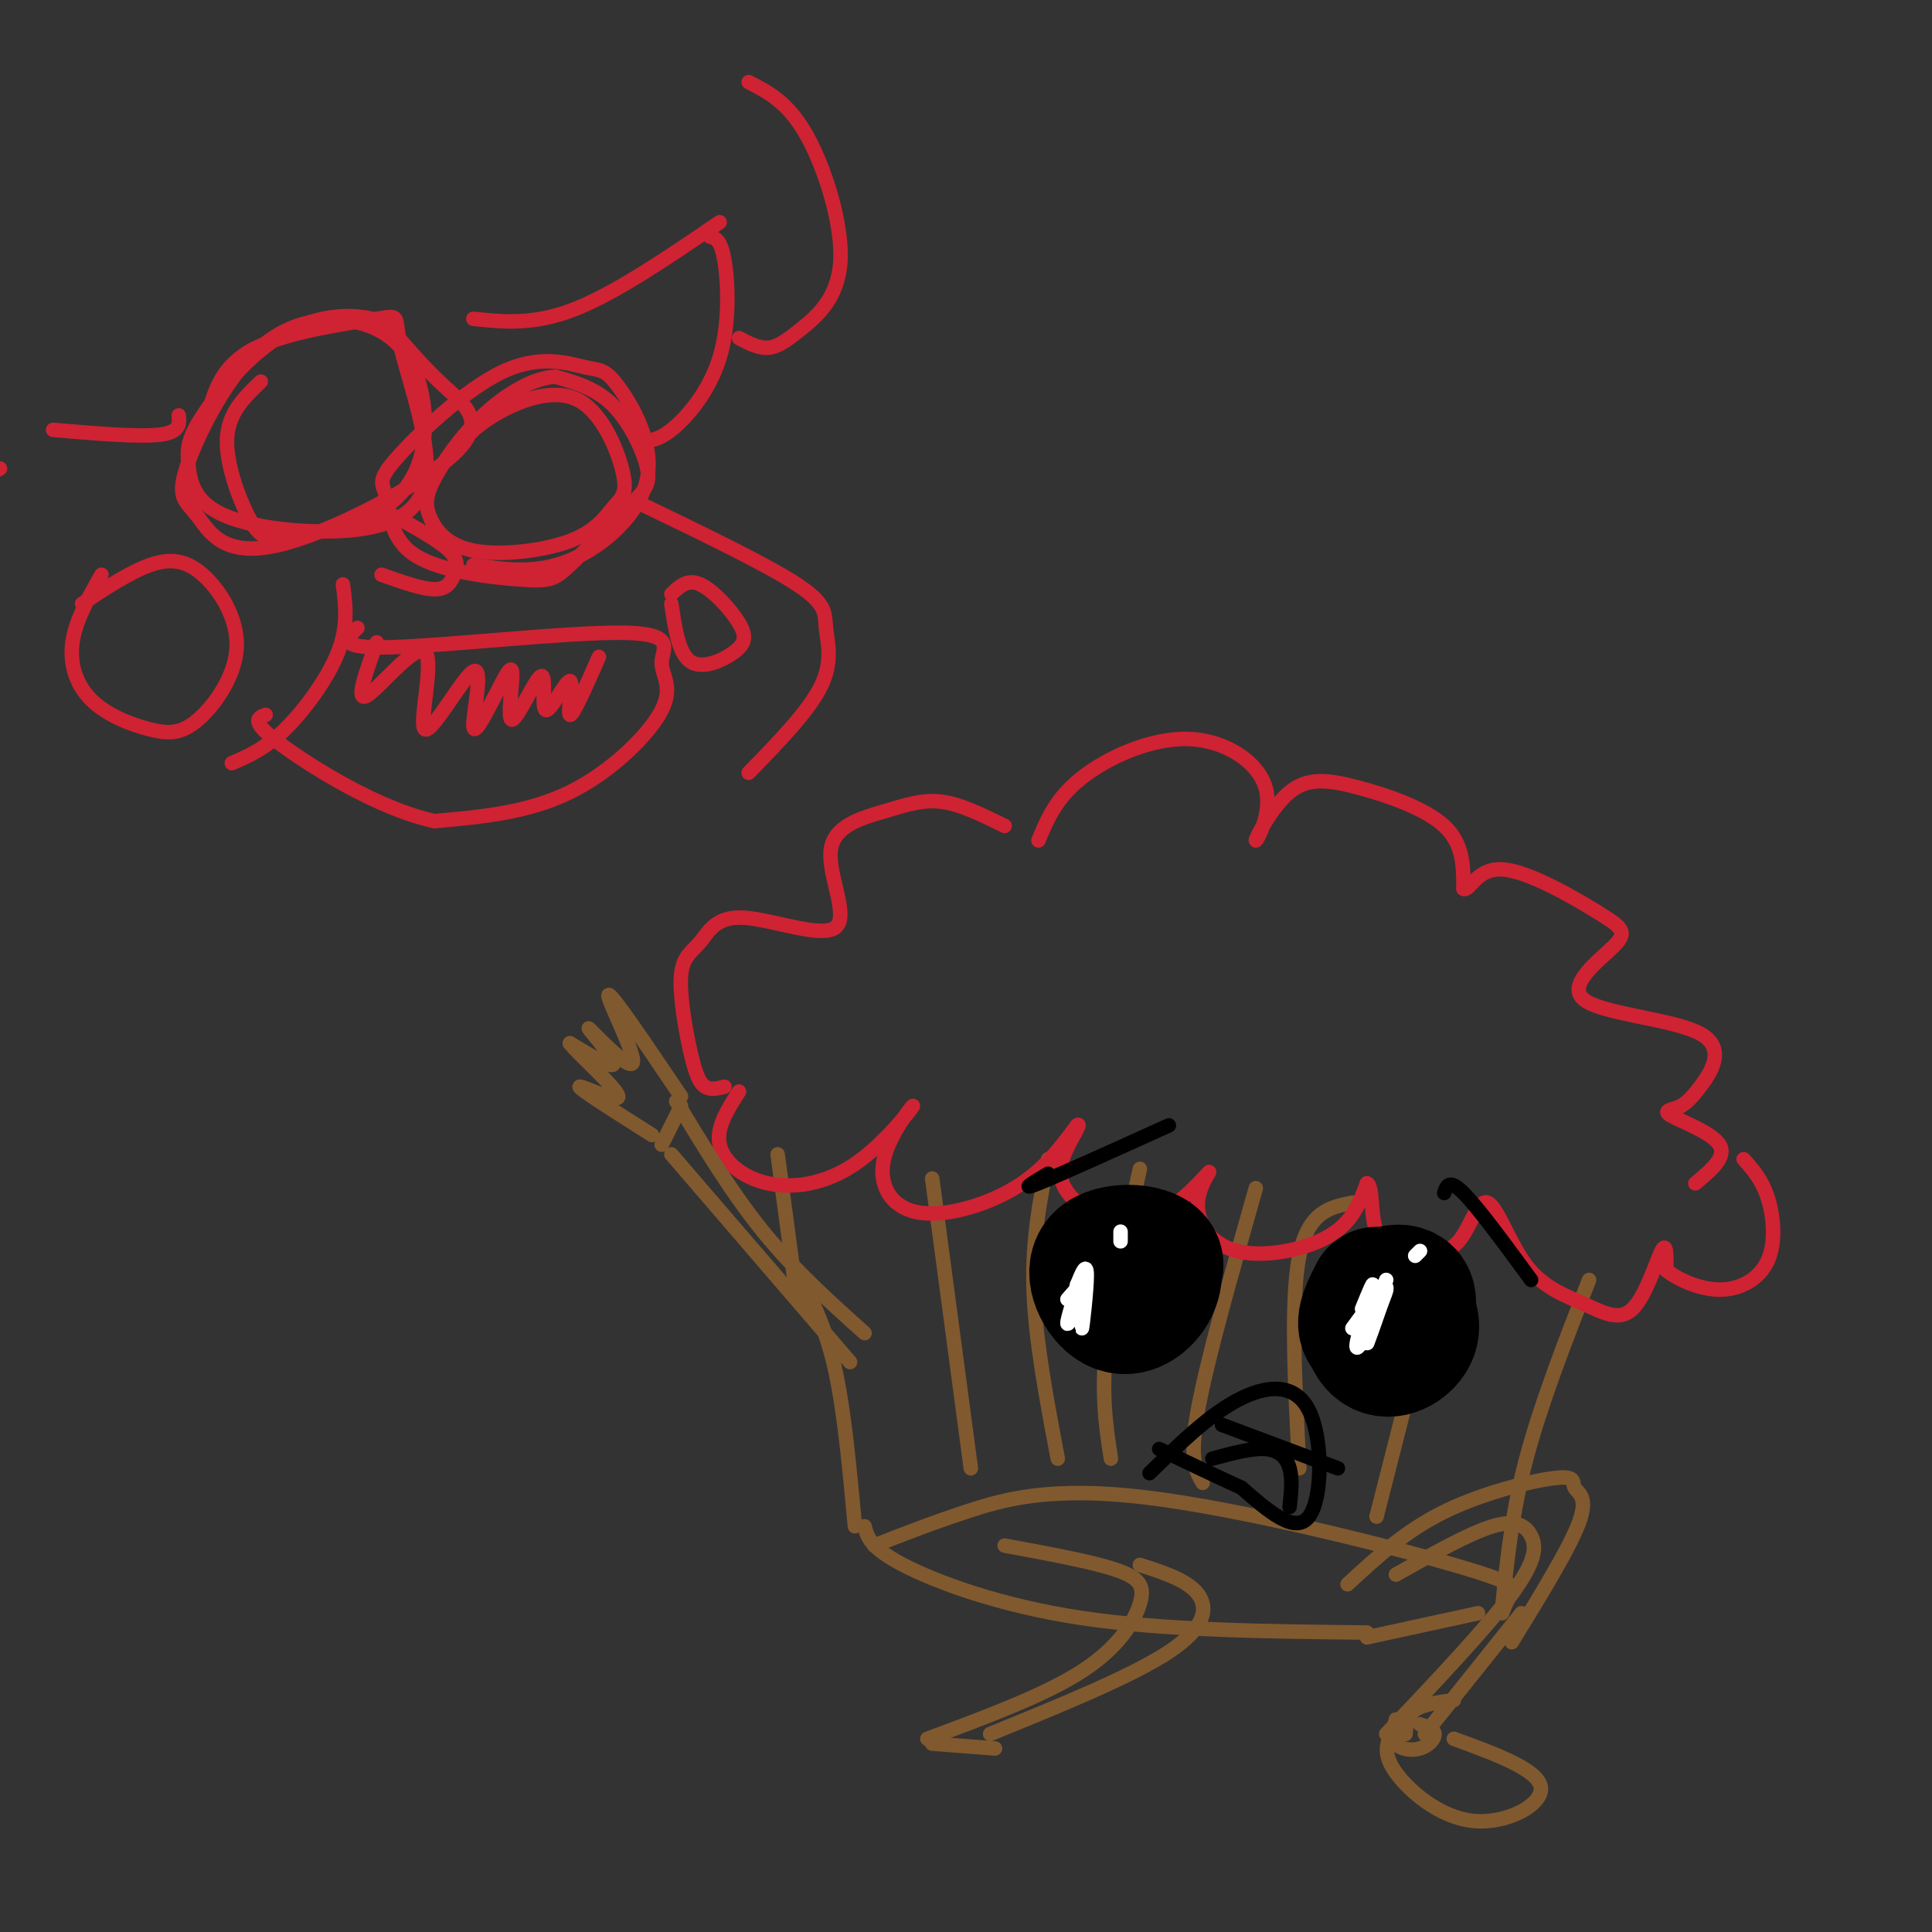 <svg viewBox='0 0 400 400' version='1.1' xmlns='http://www.w3.org/2000/svg' xmlns:xlink='http://www.w3.org/1999/xlink'><rect x="0" y="0" width="400" height="400" fill="#333333" stroke="none"/><g fill='none' stroke='#81592f' stroke-width='3' stroke-linecap='round' stroke-linejoin='round'><path d='M166,265c2.583,5.250 5.167,10.500 7,19c1.833,8.500 2.917,20.250 4,32'/><path d='M181,320c5.681,-2.236 11.362,-4.472 19,-7c7.638,-2.528 17.233,-5.348 37,-3c19.767,2.348 49.707,9.863 64,14c14.293,4.137 12.941,4.896 12,6c-0.941,1.104 -1.470,2.552 -2,4'/><path d='M311,333c1.000,-9.833 2.000,-19.667 5,-31c3.000,-11.333 8.000,-24.167 13,-37'/><path d='M165,269c0.000,0.000 -4.000,-30.000 -4,-30'/><path d='M201,304c0.000,0.000 -8.000,-60.000 -8,-60'/><path d='M219,302c-2.333,-12.333 -4.667,-24.667 -5,-35c-0.333,-10.333 1.333,-18.667 3,-27'/><path d='M230,302c-1.000,-6.500 -2.000,-13.000 -1,-23c1.000,-10.000 4.000,-23.500 7,-37'/><path d='M249,307c-1.417,-2.417 -2.833,-4.833 -1,-15c1.833,-10.167 6.917,-28.083 12,-46'/><path d='M269,304c-0.917,-17.417 -1.833,-34.833 0,-44c1.833,-9.167 6.417,-10.083 11,-11'/><path d='M285,314c0.000,0.000 14.000,-55.000 14,-55'/></g>
<g fill='none' stroke='#cf2233' stroke-width='3' stroke-linecap='round' stroke-linejoin='round'><path d='M153,226c-2.389,3.737 -4.778,7.473 -4,11c0.778,3.527 4.723,6.844 10,8c5.277,1.156 11.888,0.150 18,-4c6.112,-4.150 11.726,-11.443 12,-12c0.274,-0.557 -4.793,5.624 -6,11c-1.207,5.376 1.444,9.947 7,11c5.556,1.053 14.016,-1.414 20,-5c5.984,-3.586 9.492,-8.293 13,-13'/><path d='M223,233c1.317,-0.859 -1.890,3.492 -3,7c-1.110,3.508 -0.123,6.172 3,9c3.123,2.828 8.382,5.819 14,4c5.618,-1.819 11.594,-8.449 13,-10c1.406,-1.551 -1.757,1.976 -2,6c-0.243,4.024 2.435,8.545 8,10c5.565,1.455 14.019,-0.156 19,-3c4.981,-2.844 6.491,-6.922 8,-11'/><path d='M283,245c1.332,0.336 0.661,6.676 2,10c1.339,3.324 4.689,3.634 8,4c3.311,0.366 6.582,0.790 9,-2c2.418,-2.790 3.982,-8.795 6,-8c2.018,0.795 4.488,8.390 8,13c3.512,4.610 8.065,6.236 12,8c3.935,1.764 7.252,3.667 10,1c2.748,-2.667 4.928,-9.905 6,-12c1.072,-2.095 1.036,0.952 1,4'/><path d='M345,263c2.056,1.707 6.695,3.973 11,4c4.305,0.027 8.274,-2.185 10,-6c1.726,-3.815 1.207,-9.233 0,-13c-1.207,-3.767 -3.104,-5.884 -5,-8'/><path d='M150,225c-1.436,0.350 -2.872,0.700 -4,0c-1.128,-0.700 -1.948,-2.449 -3,-7c-1.052,-4.551 -2.338,-11.903 -2,-16c0.338,-4.097 2.298,-4.938 4,-7c1.702,-2.062 3.145,-5.344 9,-5c5.855,0.344 16.121,4.316 19,2c2.879,-2.316 -1.630,-10.920 -1,-16c0.630,-5.080 6.401,-6.637 11,-8c4.599,-1.363 8.028,-2.532 12,-2c3.972,0.532 8.486,2.766 13,5'/><path d='M215,174c1.824,-4.395 3.648,-8.790 9,-13c5.352,-4.210 14.233,-8.236 22,-8c7.767,0.236 14.421,4.735 16,10c1.579,5.265 -1.917,11.298 -2,11c-0.083,-0.298 3.246,-6.925 7,-10c3.754,-3.075 7.934,-2.597 14,-1c6.066,1.597 14.019,4.313 18,8c3.981,3.687 3.991,8.343 4,13'/><path d='M303,184c1.320,0.630 2.619,-4.296 8,-4c5.381,0.296 14.845,5.812 20,9c5.155,3.188 6.003,4.048 3,7c-3.003,2.952 -9.856,7.998 -6,11c3.856,3.002 18.423,3.962 24,7c5.577,3.038 2.165,8.154 0,11c-2.165,2.846 -3.082,3.423 -4,4'/><path d='M348,229c-1.726,0.810 -4.042,0.833 -2,2c2.042,1.167 8.440,3.476 10,6c1.560,2.524 -1.720,5.262 -5,8'/></g>
<g fill='none' stroke='#000000' stroke-width='28' stroke-linecap='round' stroke-linejoin='round'><path d='M235,267c0.000,0.000 0.100,0.100 0.1,0.1'/><path d='M234,264c-0.828,-1.573 -1.656,-3.146 -2,-2c-0.344,1.146 -0.204,5.012 2,5c2.204,-0.012 6.472,-3.903 5,-6c-1.472,-2.097 -8.685,-2.402 -11,0c-2.315,2.402 0.266,7.510 3,9c2.734,1.490 5.621,-0.637 7,-3c1.379,-2.363 1.251,-4.961 0,-6c-1.251,-1.039 -3.626,-0.520 -6,0'/><path d='M285,268c-1.407,2.740 -2.813,5.480 -2,7c0.813,1.520 3.846,1.820 6,0c2.154,-1.820 3.431,-5.758 2,-7c-1.431,-1.242 -5.569,0.214 -7,3c-1.431,2.786 -0.154,6.904 2,8c2.154,1.096 5.187,-0.830 6,-3c0.813,-2.170 -0.593,-4.585 -2,-7'/></g>
<g fill='none' stroke='#000000' stroke-width='3' stroke-linecap='round' stroke-linejoin='round'><path d='M238,305c5.994,-5.875 11.988,-11.750 18,-15c6.012,-3.250 12.042,-3.875 15,2c2.958,5.875 2.845,18.250 0,22c-2.845,3.750 -8.423,-1.125 -14,-6'/><path d='M257,308c-5.167,-2.333 -11.083,-5.167 -17,-8'/><path d='M253,295c0.000,0.000 24.000,9.000 24,9'/><path d='M251,302c4.089,-1.111 8.178,-2.222 11,-2c2.822,0.222 4.378,1.778 5,4c0.622,2.222 0.311,5.111 0,8'/><path d='M217,243c-3.083,1.833 -6.167,3.667 -2,2c4.167,-1.667 15.583,-6.833 27,-12'/><path d='M299,247c0.500,-1.500 1.000,-3.000 4,0c3.000,3.000 8.500,10.500 14,18'/><path d='M224,260c-1.333,5.978 -2.667,11.956 -2,10c0.667,-1.956 3.333,-11.844 4,-13c0.667,-1.156 -0.667,6.422 -2,14'/></g>
<g fill='none' stroke='#ffffff' stroke-width='3' stroke-linecap='round' stroke-linejoin='round'><path d='M221,269c1.702,-1.978 3.403,-3.956 3,-2c-0.403,1.956 -2.912,7.847 -3,7c-0.088,-0.847 2.244,-8.433 3,-8c0.756,0.433 -0.066,8.886 0,9c0.066,0.114 1.019,-8.110 1,-11c-0.019,-2.890 -1.009,-0.445 -2,2'/><path d='M223,266c-0.333,1.000 -0.167,2.500 0,4'/><path d='M232,257c0.000,0.000 0.000,-2.000 0,-2'/><path d='M287,267c-2.280,6.530 -4.560,13.060 -4,11c0.560,-2.060 3.958,-12.708 4,-13c0.042,-0.292 -3.274,9.774 -4,12c-0.726,2.226 1.137,-3.387 3,-9'/><path d='M293,260c0.000,0.000 1.000,-1.000 1,-1'/><path d='M282,271c1.405,-3.452 2.810,-6.905 2,-4c-0.810,2.905 -3.833,12.167 -3,12c0.833,-0.167 5.524,-9.762 6,-12c0.476,-2.238 -3.262,2.881 -7,8'/></g>
<g fill='none' stroke='#81592f' stroke-width='3' stroke-linecap='round' stroke-linejoin='round'><path d='M179,316c0.578,2.222 1.156,4.444 8,8c6.844,3.556 19.956,8.444 37,11c17.044,2.556 38.022,2.778 59,3'/><path d='M306,334c0.000,0.000 -23.000,5.000 -23,5'/><path d='M176,282c0.000,0.000 -37.000,-43.000 -37,-43'/><path d='M179,276c-7.250,-6.500 -14.500,-13.000 -21,-21c-6.500,-8.000 -12.250,-17.500 -18,-27'/><path d='M137,237c0.000,0.000 4.000,-8.000 4,-8'/><path d='M141,227c-7.233,-10.735 -14.466,-21.470 -15,-21c-0.534,0.470 5.630,12.147 5,14c-0.630,1.853 -8.054,-6.116 -9,-7c-0.946,-0.884 4.587,5.319 5,7c0.413,1.681 -4.293,-1.159 -9,-4'/><path d='M118,216c1.524,2.107 9.833,9.375 10,11c0.167,1.625 -7.810,-2.393 -8,-2c-0.190,0.393 7.405,5.196 15,10'/><path d='M208,320c8.988,1.655 17.976,3.310 23,5c5.024,1.690 6.083,3.417 5,7c-1.083,3.583 -4.310,9.024 -12,14c-7.690,4.976 -19.845,9.488 -32,14'/><path d='M236,324c4.911,1.578 9.822,3.156 12,6c2.178,2.844 1.622,6.956 -6,12c-7.622,5.044 -22.311,11.022 -37,17'/><path d='M279,328c5.939,-5.502 11.879,-11.005 20,-15c8.121,-3.995 18.424,-6.483 23,-7c4.576,-0.517 3.424,0.938 4,2c0.576,1.062 2.879,1.732 1,7c-1.879,5.268 -7.939,15.134 -14,25'/><path d='M289,326c7.583,-4.268 15.167,-8.536 20,-10c4.833,-1.464 6.917,-0.125 8,2c1.083,2.125 1.167,5.036 -4,12c-5.167,6.964 -15.583,17.982 -26,29'/><path d='M315,334c0.000,0.000 -20.000,25.000 -20,25'/><path d='M301,352c-3.167,0.417 -6.333,0.833 -8,2c-1.667,1.167 -1.833,3.083 -2,5'/><path d='M289,356c-0.458,1.923 -0.917,3.845 0,5c0.917,1.155 3.208,1.542 5,1c1.792,-0.542 3.083,-2.012 3,-3c-0.083,-0.988 -1.542,-1.494 -3,-2'/><path d='M288,359c-0.863,2.101 -1.726,4.202 1,8c2.726,3.798 9.042,9.292 16,10c6.958,0.708 14.560,-3.369 14,-7c-0.560,-3.631 -9.280,-6.815 -18,-10'/><path d='M193,361c0.000,0.000 13.000,1.000 13,1'/></g>
<g fill='none' stroke='#cf2233' stroke-width='3' stroke-linecap='round' stroke-linejoin='round'><path d='M54,79c-3.406,3.246 -6.812,6.492 -7,12c-0.188,5.508 2.844,13.278 5,17c2.156,3.722 3.438,3.395 7,3c3.562,-0.395 9.406,-0.859 15,-3c5.594,-2.141 10.939,-5.958 13,-13c2.061,-7.042 0.838,-17.308 -4,-23c-4.838,-5.692 -13.291,-6.811 -20,-5c-6.709,1.811 -11.674,6.551 -16,13c-4.326,6.449 -8.014,14.608 -9,19c-0.986,4.392 0.730,5.017 3,8c2.270,2.983 5.093,8.325 16,6c10.907,-2.325 29.898,-12.318 37,-19c7.102,-6.682 2.315,-10.052 -2,-14c-4.315,-3.948 -8.157,-8.474 -12,-13'/><path d='M80,67c-5.634,-2.465 -13.720,-2.128 -21,2c-7.280,4.128 -13.753,12.047 -17,17c-3.247,4.953 -3.269,6.938 -3,10c0.269,3.062 0.830,7.199 6,10c5.170,2.801 14.950,4.265 24,4c9.050,-0.265 17.370,-2.259 19,-10c1.630,-7.741 -3.429,-21.230 -5,-28c-1.571,-6.770 0.346,-6.823 -5,-6c-5.346,0.823 -17.956,2.521 -25,6c-7.044,3.479 -8.522,8.740 -10,14'/><path d='M82,107c4.482,2.500 8.964,5.000 11,7c2.036,2.000 1.625,3.500 1,5c-0.625,1.500 -1.464,3.000 -4,3c-2.536,0.000 -6.768,-1.500 -11,-3'/><path d='M98,117c6.491,0.951 12.983,1.902 20,-1c7.017,-2.902 14.561,-9.657 16,-17c1.439,-7.343 -3.225,-15.273 -6,-19c-2.775,-3.727 -3.659,-3.249 -7,-4c-3.341,-0.751 -9.139,-2.729 -17,1c-7.861,3.729 -17.787,13.167 -22,18c-4.213,4.833 -2.714,5.062 -2,8c0.714,2.938 0.645,8.584 6,12c5.355,3.416 16.136,4.602 22,5c5.864,0.398 6.812,0.007 10,-3c3.188,-3.007 8.617,-8.631 12,-12c3.383,-3.369 4.718,-4.484 4,-8c-0.718,-3.516 -3.491,-9.433 -7,-13c-3.509,-3.567 -7.755,-4.783 -12,-6'/><path d='M115,78c-4.682,0.194 -10.386,3.679 -15,8c-4.614,4.321 -8.139,9.478 -10,13c-1.861,3.522 -2.059,5.409 -1,8c1.059,2.591 3.374,5.884 9,7c5.626,1.116 14.562,0.053 20,-2c5.438,-2.053 7.377,-5.097 9,-7c1.623,-1.903 2.930,-2.665 2,-7c-0.930,-4.335 -4.097,-12.244 -9,-15c-4.903,-2.756 -11.544,-0.359 -16,2c-4.456,2.359 -6.728,4.679 -9,7'/><path d='M21,119c-2.686,4.732 -5.372,9.464 -6,14c-0.628,4.536 0.801,8.876 4,12c3.199,3.124 8.169,5.031 12,6c3.831,0.969 6.524,1.000 10,-2c3.476,-3.000 7.736,-9.031 8,-15c0.264,-5.969 -3.467,-11.876 -7,-15c-3.533,-3.124 -6.866,-3.464 -11,-2c-4.134,1.464 -9.067,4.732 -14,8'/><path d='M0,97c0.000,0.000 -2.000,1.000 -2,1'/><path d='M48,158c3.444,-1.489 6.889,-2.978 11,-7c4.111,-4.022 8.889,-10.578 11,-16c2.111,-5.422 1.556,-9.711 1,-14'/><path d='M74,130c-2.263,2.165 -4.526,4.330 7,4c11.526,-0.330 36.843,-3.155 48,-3c11.157,0.155 8.156,3.289 8,6c-0.156,2.711 2.535,4.999 0,10c-2.535,5.001 -10.296,12.715 -19,17c-8.704,4.285 -18.352,5.143 -28,6'/><path d='M90,170c-11.333,-2.356 -25.667,-11.244 -32,-16c-6.333,-4.756 -4.667,-5.378 -3,-6'/><path d='M78,133c-2.287,6.277 -4.574,12.554 -2,11c2.574,-1.554 10.010,-10.938 12,-9c1.990,1.938 -1.467,15.200 0,16c1.467,0.800 7.856,-10.862 10,-12c2.144,-1.138 0.041,8.246 0,11c-0.041,2.754 1.979,-1.123 4,-5'/><path d='M102,145c1.624,-2.926 3.685,-7.741 4,-6c0.315,1.741 -1.115,10.040 0,10c1.115,-0.040 4.774,-8.417 6,-9c1.226,-0.583 0.019,6.627 1,7c0.981,0.373 4.149,-6.092 5,-6c0.851,0.092 -0.614,6.741 0,7c0.614,0.259 3.307,-5.870 6,-12'/><path d='M139,125c0.756,5.183 1.512,10.367 4,12c2.488,1.633 6.708,-0.284 9,-2c2.292,-1.716 2.656,-3.231 1,-6c-1.656,-2.769 -5.330,-6.791 -8,-8c-2.670,-1.209 -4.335,0.396 -6,2'/><path d='M132,104c13.327,6.417 26.655,12.833 33,17c6.345,4.167 5.708,6.083 6,9c0.292,2.917 1.512,6.833 -1,12c-2.512,5.167 -8.756,11.583 -15,18'/><path d='M132,91c1.875,0.286 3.750,0.571 7,-2c3.250,-2.571 7.875,-8.000 10,-15c2.125,-7.000 1.750,-15.571 1,-20c-0.750,-4.429 -1.875,-4.714 -3,-5'/><path d='M153,70c2.022,1.064 4.045,2.128 6,2c1.955,-0.128 3.844,-1.447 7,-4c3.156,-2.553 7.581,-6.341 8,-14c0.419,-7.659 -3.166,-19.188 -7,-26c-3.834,-6.812 -7.917,-8.906 -12,-11'/><path d='M149,46c-10.750,7.333 -21.500,14.667 -30,18c-8.500,3.333 -14.750,2.667 -21,2'/><path d='M37,86c0.167,1.750 0.333,3.500 -4,4c-4.333,0.500 -13.167,-0.250 -22,-1'/></g>
</svg>